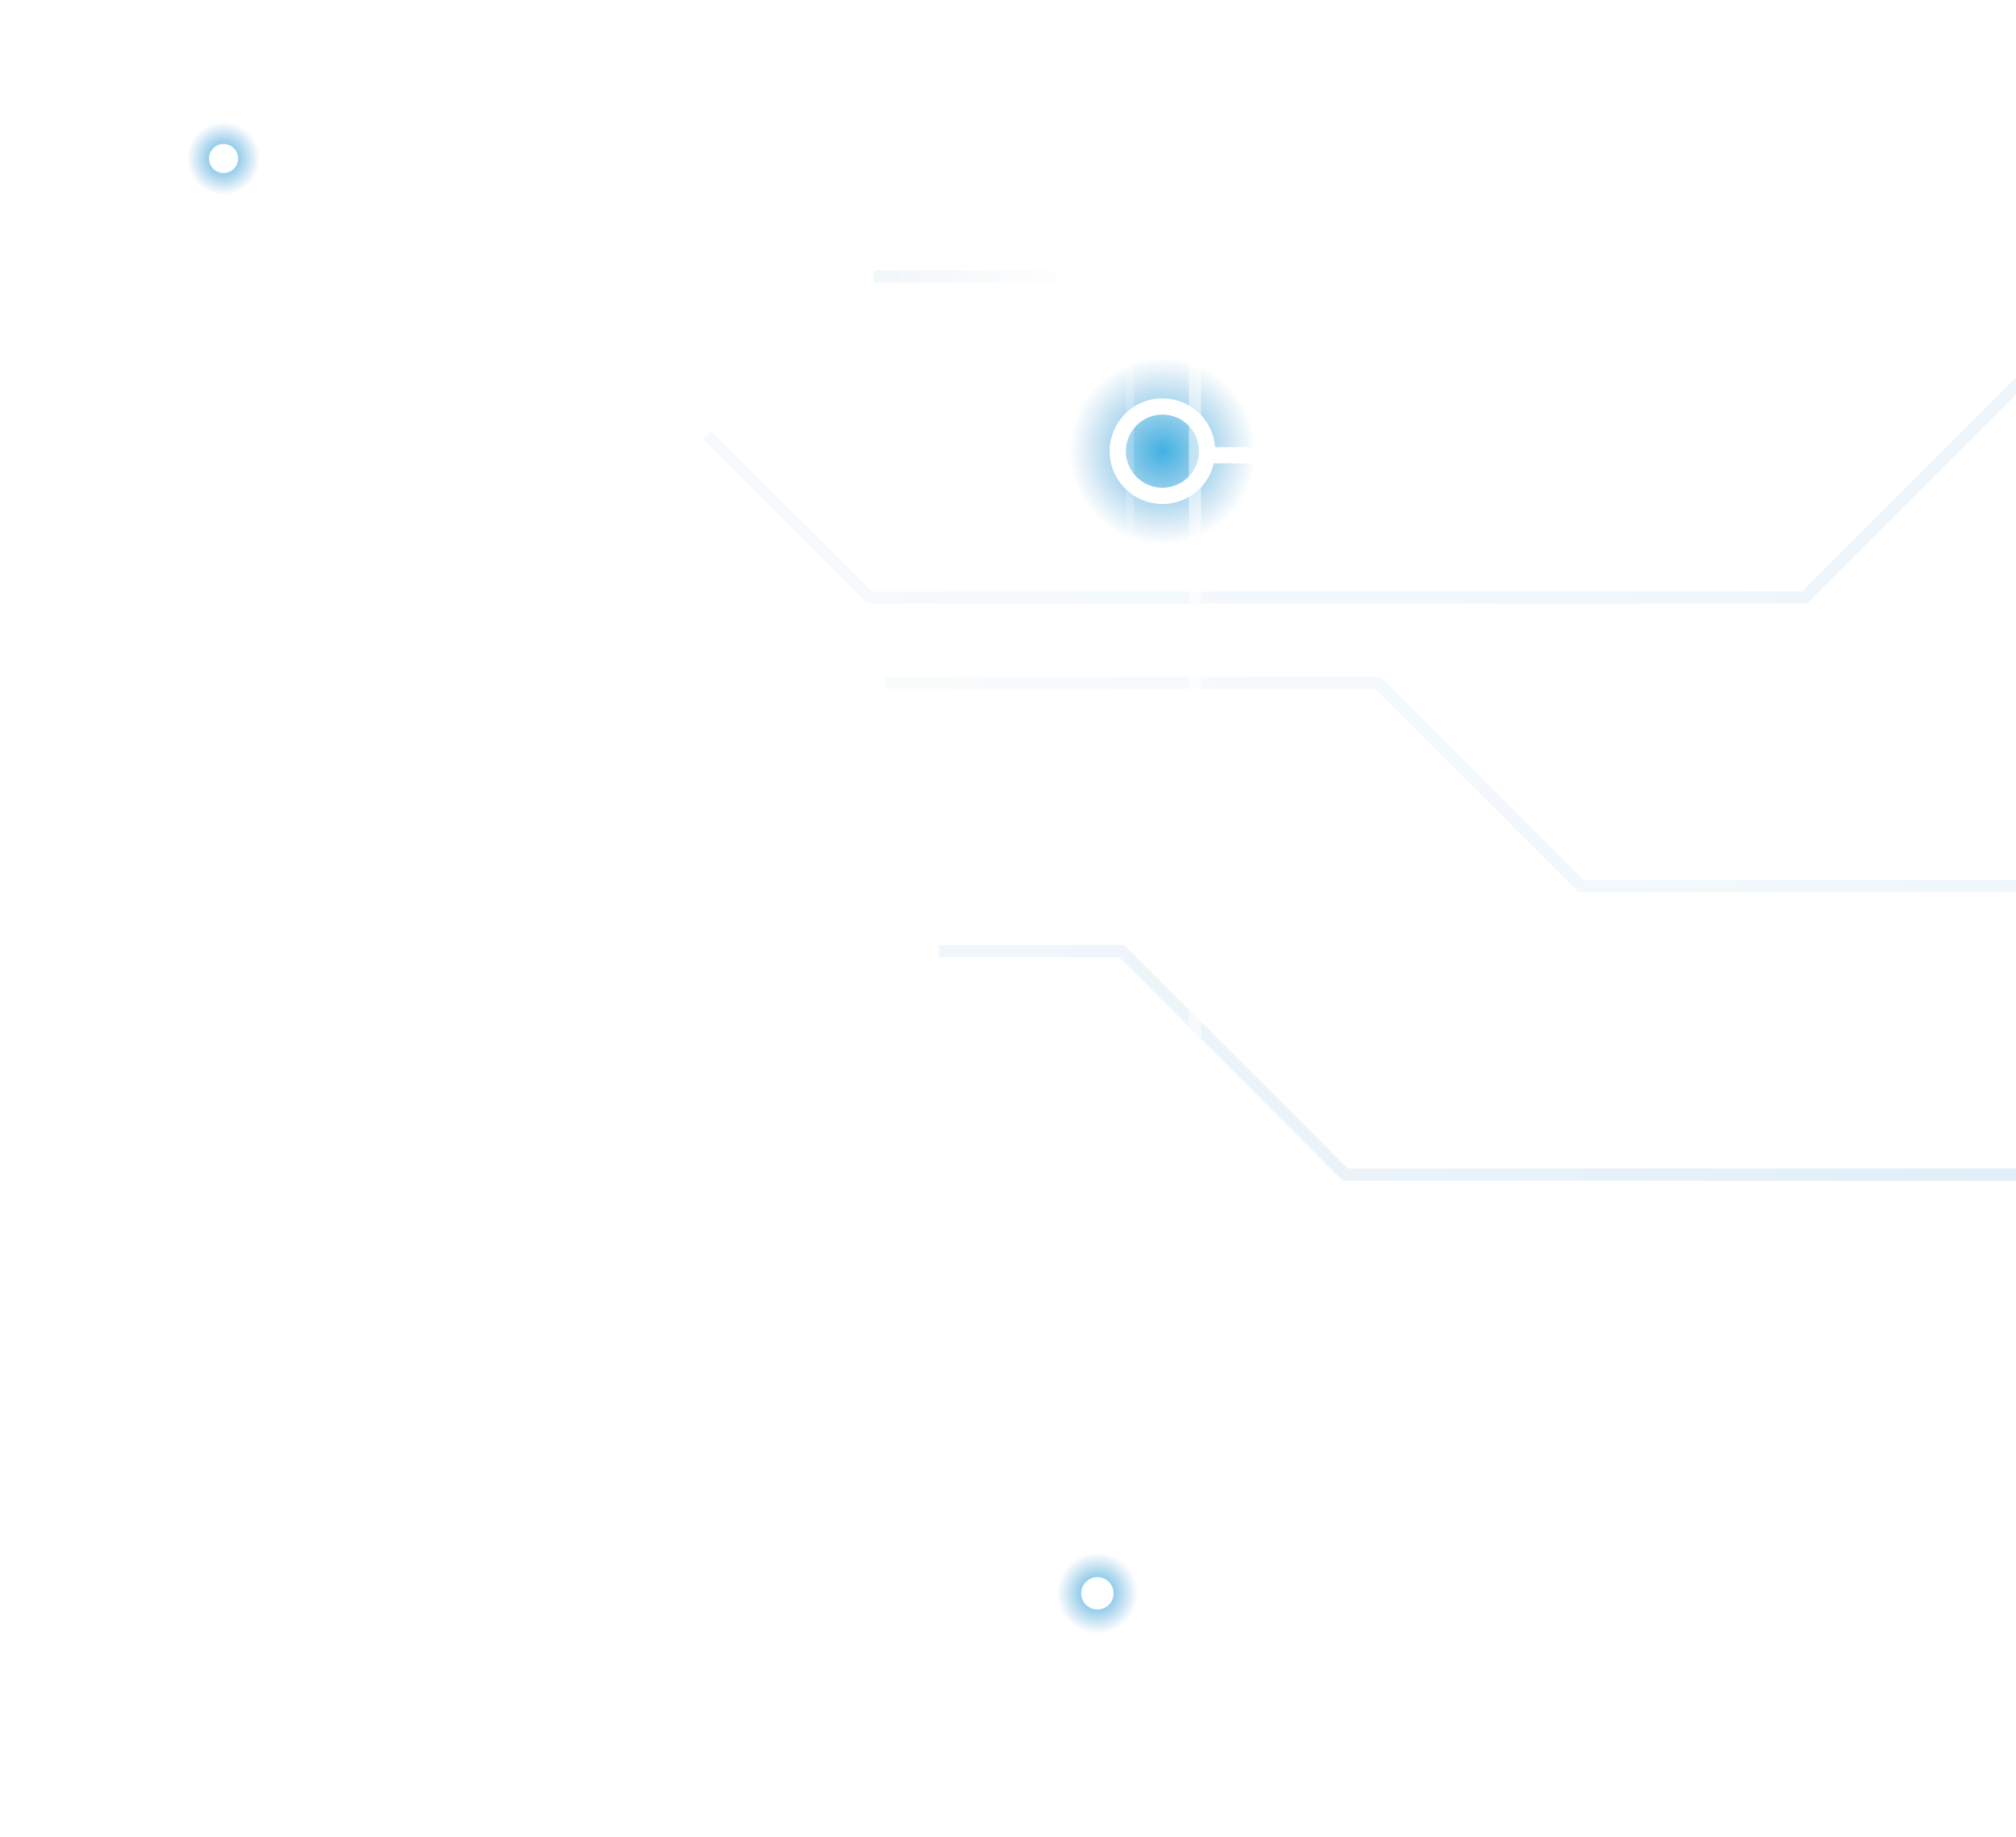 <?xml version="1.0" encoding="UTF-8"?> <svg xmlns="http://www.w3.org/2000/svg" width="248" height="226" viewBox="0 0 248 226" fill="none"><g clip-path="url(#clip0_8_1749)"><path d="M384 202L296.5 202L277 182.5L207.5 182.5L194 196L136 196" stroke="white" stroke-opacity="0.5" stroke-width="1.5"></path><path d="M384 147.5L355.5 176L306 176L274.5 144.5L165.5 144.5L138 117L115.5 117" stroke="url(#paint0_linear_8_1749)" stroke-opacity="0.5" stroke-width="1.5"></path><g filter="url(#filter0_f_8_1749)"><circle cx="5" cy="5" r="5" transform="matrix(-1 8.74228e-08 8.74228e-08 1 140 191)" fill="url(#paint1_radial_8_1749)"></circle></g><circle cx="2" cy="2" r="1" transform="matrix(-4.37114e-08 -1 -1 4.37114e-08 137 198)" fill="white" stroke="white" stroke-width="2"></circle><g filter="url(#filter1_f_8_1749)"><circle cx="11.5" cy="11.5" r="11.5" transform="matrix(-1 8.74228e-08 8.74228e-08 1 154.5 44)" fill="url(#paint2_radial_8_1749)"></circle></g><path d="M143 50C139.963 50 137.5 52.462 137.5 55.5C137.5 58.537 139.963 61 143 61C146.038 61 148.5 58.537 148.5 55.5C148.5 52.462 146.038 50 143 50Z" stroke="white" stroke-width="2"></path><path d="M212 -20L244 -20L272.5 8.5L324.5 8.5L343 27L361.5 45.5L380 64" stroke="white" stroke-width="2"></path><path d="M343 89.5L279 89.5L245.5 56L148 56" stroke="white" stroke-width="2"></path><path d="M386 -219.5L354 -251.5L303.5 -251.5L274 -222L167.5 -222L138 -192.5L105 -192.5M385.5 174L372.5 187L334.5 187L271 123.5L168.5 123.5L139 94L139 38.5L120 19.5L28.5 19.5" stroke="white" stroke-opacity="0.2"></path><path d="M384 78L282 78L251 109L194.5 109L169.5 84L109 84" stroke="url(#paint3_linear_8_1749)" stroke-opacity="0.25" stroke-width="1.5"></path><path d="M386 -26.5L371.5 -12L307.5 -12L222 73.5L107 73.5L87 53.5" stroke="url(#paint4_linear_8_1749)" stroke-opacity="0.25" stroke-width="1.5"></path><path d="M386 39.5L337 39.5L296 -1.5L216.5 -1.5L181 34L107.5 34" stroke="url(#paint5_linear_8_1749)" stroke-opacity="0.5" stroke-width="1.5"></path><path d="M385.5 116L294.5 116L241.5 169L174.5 169L147 141.5L147 -4.5L119.5 -32L38 -32" stroke="white" stroke-opacity="0.5" stroke-width="1.5"></path><g filter="url(#filter2_f_8_1749)"><circle cx="4.5" cy="4.5" r="4.5" transform="matrix(-1 8.74228e-08 8.74228e-08 1 32 15)" fill="url(#paint6_radial_8_1749)"></circle></g><circle cx="1.8" cy="1.8" r="1" transform="matrix(-4.37114e-08 -1 -1 4.37114e-08 29.3 21.3)" fill="white" stroke="white" stroke-width="1.6"></circle></g><defs><filter id="filter0_f_8_1749" x="122.236" y="183.236" width="25.528" height="25.528" filterUnits="userSpaceOnUse" color-interpolation-filters="sRGB"><feFlood flood-opacity="0" result="BackgroundImageFix"></feFlood><feBlend mode="normal" in="SourceGraphic" in2="BackgroundImageFix" result="shape"></feBlend><feGaussianBlur stdDeviation="3.882" result="effect1_foregroundBlur_8_1749"></feGaussianBlur></filter><filter id="filter1_f_8_1749" x="123.736" y="36.236" width="38.528" height="38.528" filterUnits="userSpaceOnUse" color-interpolation-filters="sRGB"><feFlood flood-opacity="0" result="BackgroundImageFix"></feFlood><feBlend mode="normal" in="SourceGraphic" in2="BackgroundImageFix" result="shape"></feBlend><feGaussianBlur stdDeviation="3.882" result="effect1_foregroundBlur_8_1749"></feGaussianBlur></filter><filter id="filter2_f_8_1749" x="15.236" y="7.236" width="24.528" height="24.528" filterUnits="userSpaceOnUse" color-interpolation-filters="sRGB"><feFlood flood-opacity="0" result="BackgroundImageFix"></feFlood><feBlend mode="normal" in="SourceGraphic" in2="BackgroundImageFix" result="shape"></feBlend><feGaussianBlur stdDeviation="3.882" result="effect1_foregroundBlur_8_1749"></feGaussianBlur></filter><linearGradient id="paint0_linear_8_1749" x1="384" y1="146.5" x2="115.5" y2="146.5" gradientUnits="userSpaceOnUse"><stop stop-color="#A1CDEB"></stop><stop offset="1" stop-color="#E5EFF6"></stop></linearGradient><radialGradient id="paint1_radial_8_1749" cx="0" cy="0" r="1" gradientUnits="userSpaceOnUse" gradientTransform="translate(5 5) rotate(90) scale(5)"><stop stop-color="#3FB1E2"></stop><stop offset="1" stop-color="#5BA4D6" stop-opacity="0"></stop></radialGradient><radialGradient id="paint2_radial_8_1749" cx="0" cy="0" r="1" gradientUnits="userSpaceOnUse" gradientTransform="translate(11.5 11.5) rotate(90) scale(11.5)"><stop stop-color="#3FB1E2"></stop><stop offset="1" stop-color="#5BA4D6" stop-opacity="0"></stop></radialGradient><linearGradient id="paint3_linear_8_1749" x1="384" y1="93.5" x2="109" y2="93.5" gradientUnits="userSpaceOnUse"><stop stop-color="#A1CDEB"></stop><stop offset="1" stop-color="#E5EFF6"></stop></linearGradient><linearGradient id="paint4_linear_8_1749" x1="359.5" y1="73.5" x2="68.5" y2="73.5" gradientUnits="userSpaceOnUse"><stop stop-color="#A1CDEB"></stop><stop offset="1" stop-color="#E5EFF6"></stop></linearGradient><linearGradient id="paint5_linear_8_1749" x1="107.5" y1="19" x2="386" y2="19" gradientUnits="userSpaceOnUse"><stop stop-color="#E5EFF6"></stop><stop offset="0.091" stop-color="white"></stop></linearGradient><radialGradient id="paint6_radial_8_1749" cx="0" cy="0" r="1" gradientUnits="userSpaceOnUse" gradientTransform="translate(4.5 4.5) rotate(90) scale(4.5)"><stop stop-color="#3FB1E2"></stop><stop offset="1" stop-color="#5BA4D6" stop-opacity="0"></stop></radialGradient><clipPath id="clip0_8_1749"><rect width="248" height="226" rx="10" transform="matrix(-1 8.74228e-08 8.74228e-08 1 248 0)" fill="white"></rect></clipPath></defs></svg> 